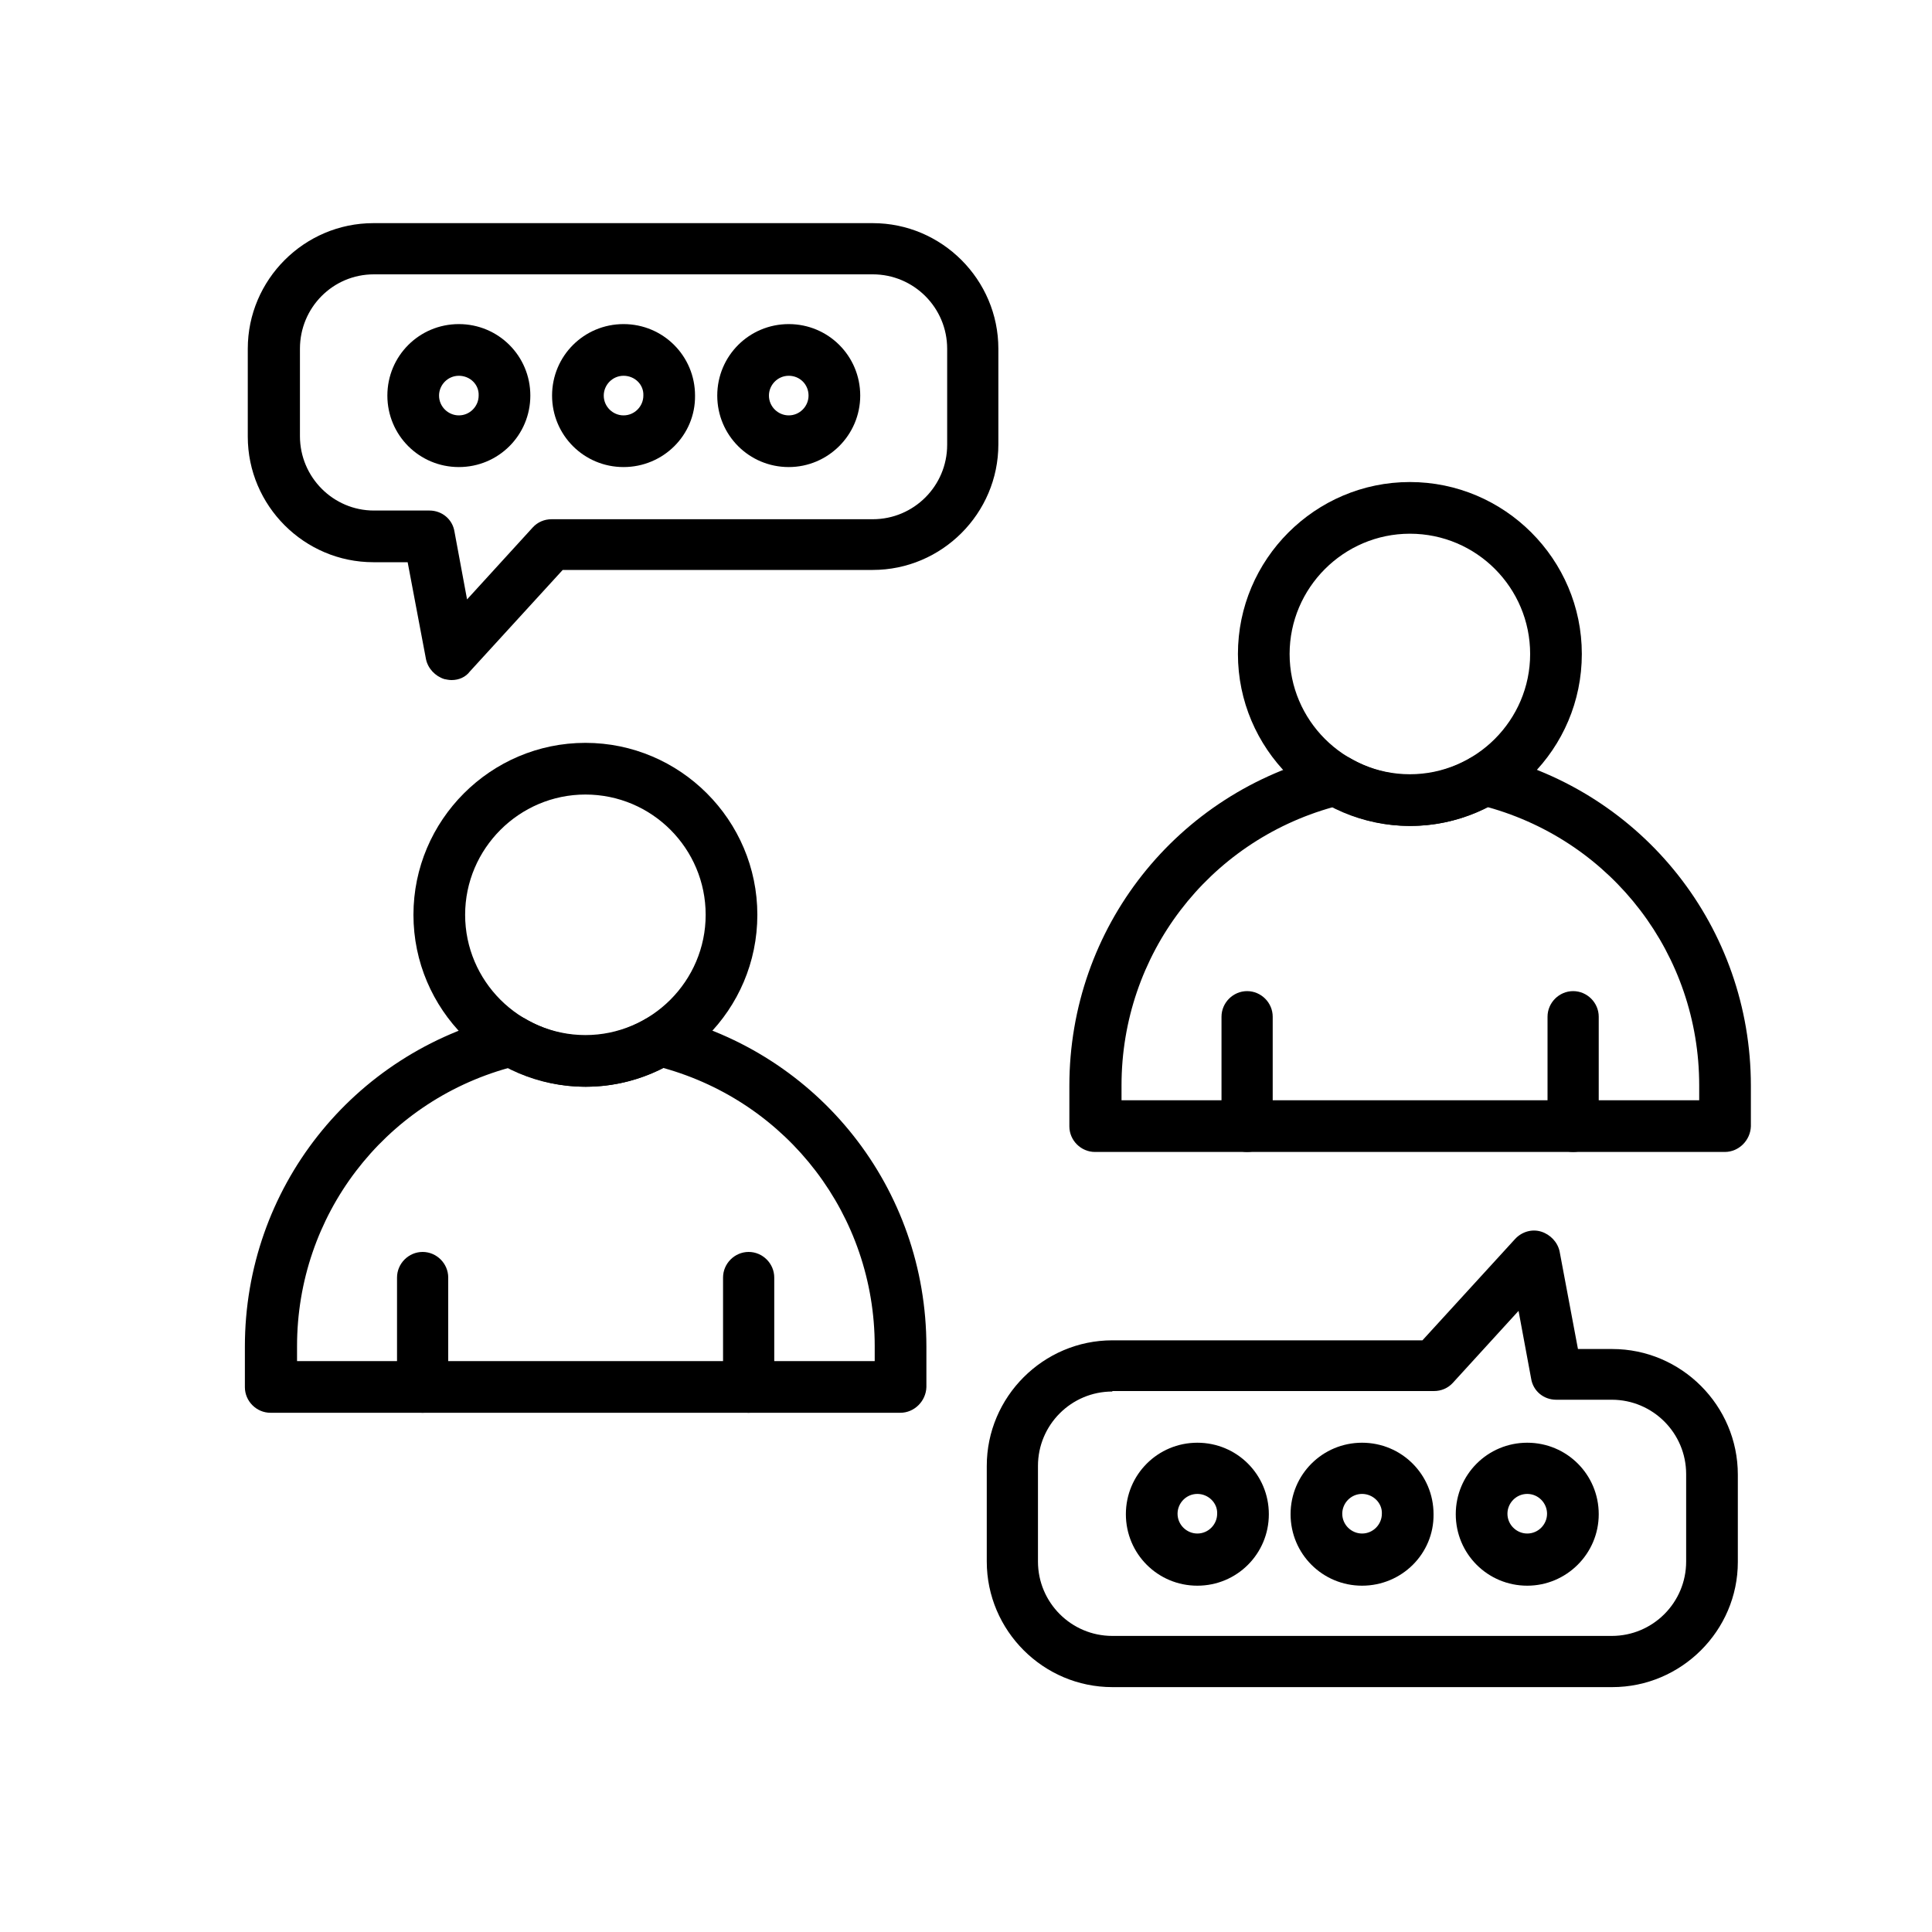 <?xml version="1.0" encoding="utf-8"?>
<!-- Generator: Adobe Illustrator 26.2.1, SVG Export Plug-In . SVG Version: 6.00 Build 0)  -->
<svg version="1.1" id="Calque_1" xmlns="http://www.w3.org/2000/svg" xmlns:xlink="http://www.w3.org/1999/xlink" x="0px" y="0px"
	 viewBox="0 0 400 400" style="enable-background:new 0 0 400 400;" xml:space="preserve">
<g>
	<path d="M121.2,225c-19.6,0-35.6-16-35.6-35.6c0-19.6,16-35.6,35.6-35.6c19.6,0,35.6,16,35.6,35.6C156.8,209.1,140.8,225,121.2,225
		z M121.2,164.5c-13.7,0-24.9,11.2-24.9,24.9c0,13.7,11.2,24.9,24.9,24.9c13.7,0,24.9-11.2,24.9-24.9
		C146.1,175.7,135,164.5,121.2,164.5z"/>
	<path d="M186.4,292.5H56c-2.9,0-5.3-2.4-5.3-5.3v-8.4c0-32.7,22.2-60.8,54-68.5c1.3-0.3,2.8-0.1,4,0.6c8,4.7,17.2,4.7,25.1,0
		c1.2-0.7,2.6-0.9,4-0.6c31.8,7.7,54,35.8,54,68.5v8.4C191.7,290.1,189.3,292.5,186.4,292.5z M61.4,281.8h119.7v-3.1
		c0-27-17.9-50.4-43.8-57.6c-10.1,5.2-21.9,5.2-32,0c-25.9,7.2-43.8,30.6-43.8,57.6V281.8z"/>
	<path d="M87.5,292.5c-2.9,0-5.3-2.4-5.3-5.3v-22.7c0-2.9,2.4-5.3,5.3-5.3c2.9,0,5.3,2.4,5.3,5.3v22.7
		C92.8,290.1,90.4,292.5,87.5,292.5z"/>
	<path d="M155,292.5c-2.9,0-5.3-2.4-5.3-5.3v-22.7c0-2.9,2.4-5.3,5.3-5.3c2.9,0,5.3,2.4,5.3,5.3v22.7
		C160.3,290.1,157.9,292.5,155,292.5z"/>
	<path d="M291.9,171c-19.6,0-35.6-16-35.6-35.6c0-19.6,16-35.6,35.6-35.6c19.6,0,35.6,16,35.6,35.6C327.5,155.1,311.5,171,291.9,171
		z M291.9,110.5c-13.7,0-24.9,11.2-24.9,24.9c0,13.7,11.2,24.9,24.9,24.9c13.7,0,24.9-11.2,24.9-24.9
		C316.8,121.7,305.7,110.5,291.9,110.5z"/>
	<path d="M357.1,238.5H226.7c-2.9,0-5.3-2.4-5.3-5.3v-8.4c0-32.7,22.2-60.8,54-68.5c1.3-0.3,2.8-0.1,4,0.6c8,4.7,17.2,4.7,25.1,0
		c1.2-0.7,2.6-0.9,4-0.6c31.8,7.7,54,35.8,54,68.5v8.4C362.4,236.1,360,238.5,357.1,238.5z M232.1,227.8h119.7v-3.1
		c0-27-17.9-50.4-43.8-57.6c-10.1,5.2-21.9,5.2-32,0c-25.9,7.2-43.8,30.6-43.8,57.6V227.8z"/>
	<path d="M258.2,238.5c-2.9,0-5.3-2.4-5.3-5.3v-22.7c0-2.9,2.4-5.3,5.3-5.3c2.9,0,5.3,2.4,5.3,5.3v22.7
		C263.5,236.1,261.1,238.5,258.2,238.5z"/>
	<path d="M325.7,238.5c-2.9,0-5.3-2.4-5.3-5.3v-22.7c0-2.9,2.4-5.3,5.3-5.3c2.9,0,5.3,2.4,5.3,5.3v22.7
		C331,236.1,328.6,238.5,325.7,238.5z"/>
	<path d="M93.5,140.8c-0.5,0-1-0.1-1.5-0.2c-1.9-0.6-3.4-2.2-3.8-4.1l-3.8-20.1h-7.1c-14.3,0-26-11.7-26-26V72.2
		c0-14.3,11.7-26,26-26h103.4c14.3,0,26,11.7,26,26V92c0,14.3-11.7,26-26,26h-64.2l-19.2,21C96.4,140.2,95,140.8,93.5,140.8z
		 M77.4,56.8c-8.5,0-15.3,6.9-15.3,15.4v18.1c0,8.5,6.9,15.4,15.3,15.4h11.5c2.6,0,4.8,1.8,5.2,4.4l2.6,14l13.6-14.9
		c1-1.1,2.4-1.7,3.9-1.7h66.5c8.5,0,15.4-6.9,15.4-15.4V72.2c0-8.5-6.9-15.4-15.4-15.4H77.4z"/>
	<path d="M95,96.7c-8.2,0-14.8-6.6-14.8-14.8c0-8.2,6.6-14.8,14.8-14.8c8.2,0,14.8,6.6,14.8,14.8C109.8,90.1,103.2,96.7,95,96.7z
		 M95,77.8c-2.3,0-4.1,1.9-4.1,4.1c0,2.3,1.9,4.1,4.1,4.1c2.3,0,4.1-1.9,4.1-4.1C99.2,79.6,97.3,77.8,95,77.8z"/>
	<path d="M129.1,96.7c-8.2,0-14.8-6.6-14.8-14.8c0-8.2,6.6-14.8,14.8-14.8c8.2,0,14.8,6.6,14.8,14.8C144,90.1,137.3,96.7,129.1,96.7
		z M129.1,77.8c-2.3,0-4.1,1.9-4.1,4.1c0,2.3,1.9,4.1,4.1,4.1c2.3,0,4.1-1.9,4.1-4.1C133.3,79.6,131.4,77.8,129.1,77.8z"/>
	<path d="M163.3,96.7c-8.2,0-14.8-6.6-14.8-14.8c0-8.2,6.6-14.8,14.8-14.8c8.2,0,14.8,6.6,14.8,14.8
		C178.1,90.1,171.4,96.7,163.3,96.7z M163.3,77.8c-2.3,0-4.1,1.9-4.1,4.1c0,2.3,1.9,4.1,4.1,4.1c2.3,0,4.1-1.9,4.1-4.1
		C167.4,79.6,165.6,77.8,163.3,77.8z"/>
	<path d="M333.8,349.3H230.3c-14.3,0-26-11.7-26-26v-19.8c0-14.3,11.7-26,26-26h64.2l19.2-21c1.4-1.5,3.5-2.1,5.4-1.5
		c1.9,0.6,3.4,2.2,3.8,4.1l3.8,20.2h7.1c14.3,0,26,11.7,26,26v18.1C359.8,337.6,348.1,349.3,333.8,349.3z M230.3,288.1
		c-8.5,0-15.4,6.9-15.4,15.4v19.8c0,8.5,6.9,15.4,15.4,15.4h103.4c8.5,0,15.4-6.9,15.4-15.4v-18.1c0-8.5-6.9-15.4-15.4-15.4h-11.5
		c-2.6,0-4.8-1.8-5.2-4.4l-2.6-14l-13.6,14.9c-1,1.1-2.4,1.7-3.9,1.7H230.3z"/>
	<path d="M316.2,328.3c-8.2,0-14.8-6.6-14.8-14.8c0-8.2,6.6-14.8,14.8-14.8c8.2,0,14.8,6.6,14.8,14.8
		C331,321.7,324.3,328.3,316.2,328.3z M316.2,309.3c-2.3,0-4.1,1.9-4.1,4.1c0,2.3,1.9,4.1,4.1,4.1c2.3,0,4.1-1.9,4.1-4.1
		C320.3,311.2,318.5,309.3,316.2,309.3z"/>
	<path d="M282,328.3c-8.2,0-14.8-6.6-14.8-14.8c0-8.2,6.6-14.8,14.8-14.8c8.2,0,14.8,6.6,14.8,14.8
		C296.9,321.7,290.2,328.3,282,328.3z M282,309.3c-2.3,0-4.1,1.9-4.1,4.1c0,2.3,1.9,4.1,4.1,4.1c2.3,0,4.1-1.9,4.1-4.1
		C286.2,311.2,284.3,309.3,282,309.3z"/>
	<path d="M247.9,328.3c-8.2,0-14.8-6.6-14.8-14.8c0-8.2,6.6-14.8,14.8-14.8c8.2,0,14.8,6.6,14.8,14.8
		C262.7,321.7,256.1,328.3,247.9,328.3z M247.9,309.3c-2.3,0-4.1,1.9-4.1,4.1c0,2.3,1.9,4.1,4.1,4.1c2.3,0,4.1-1.9,4.1-4.1
		C252.1,311.2,250.2,309.3,247.9,309.3z"/>
</g>
</svg>
